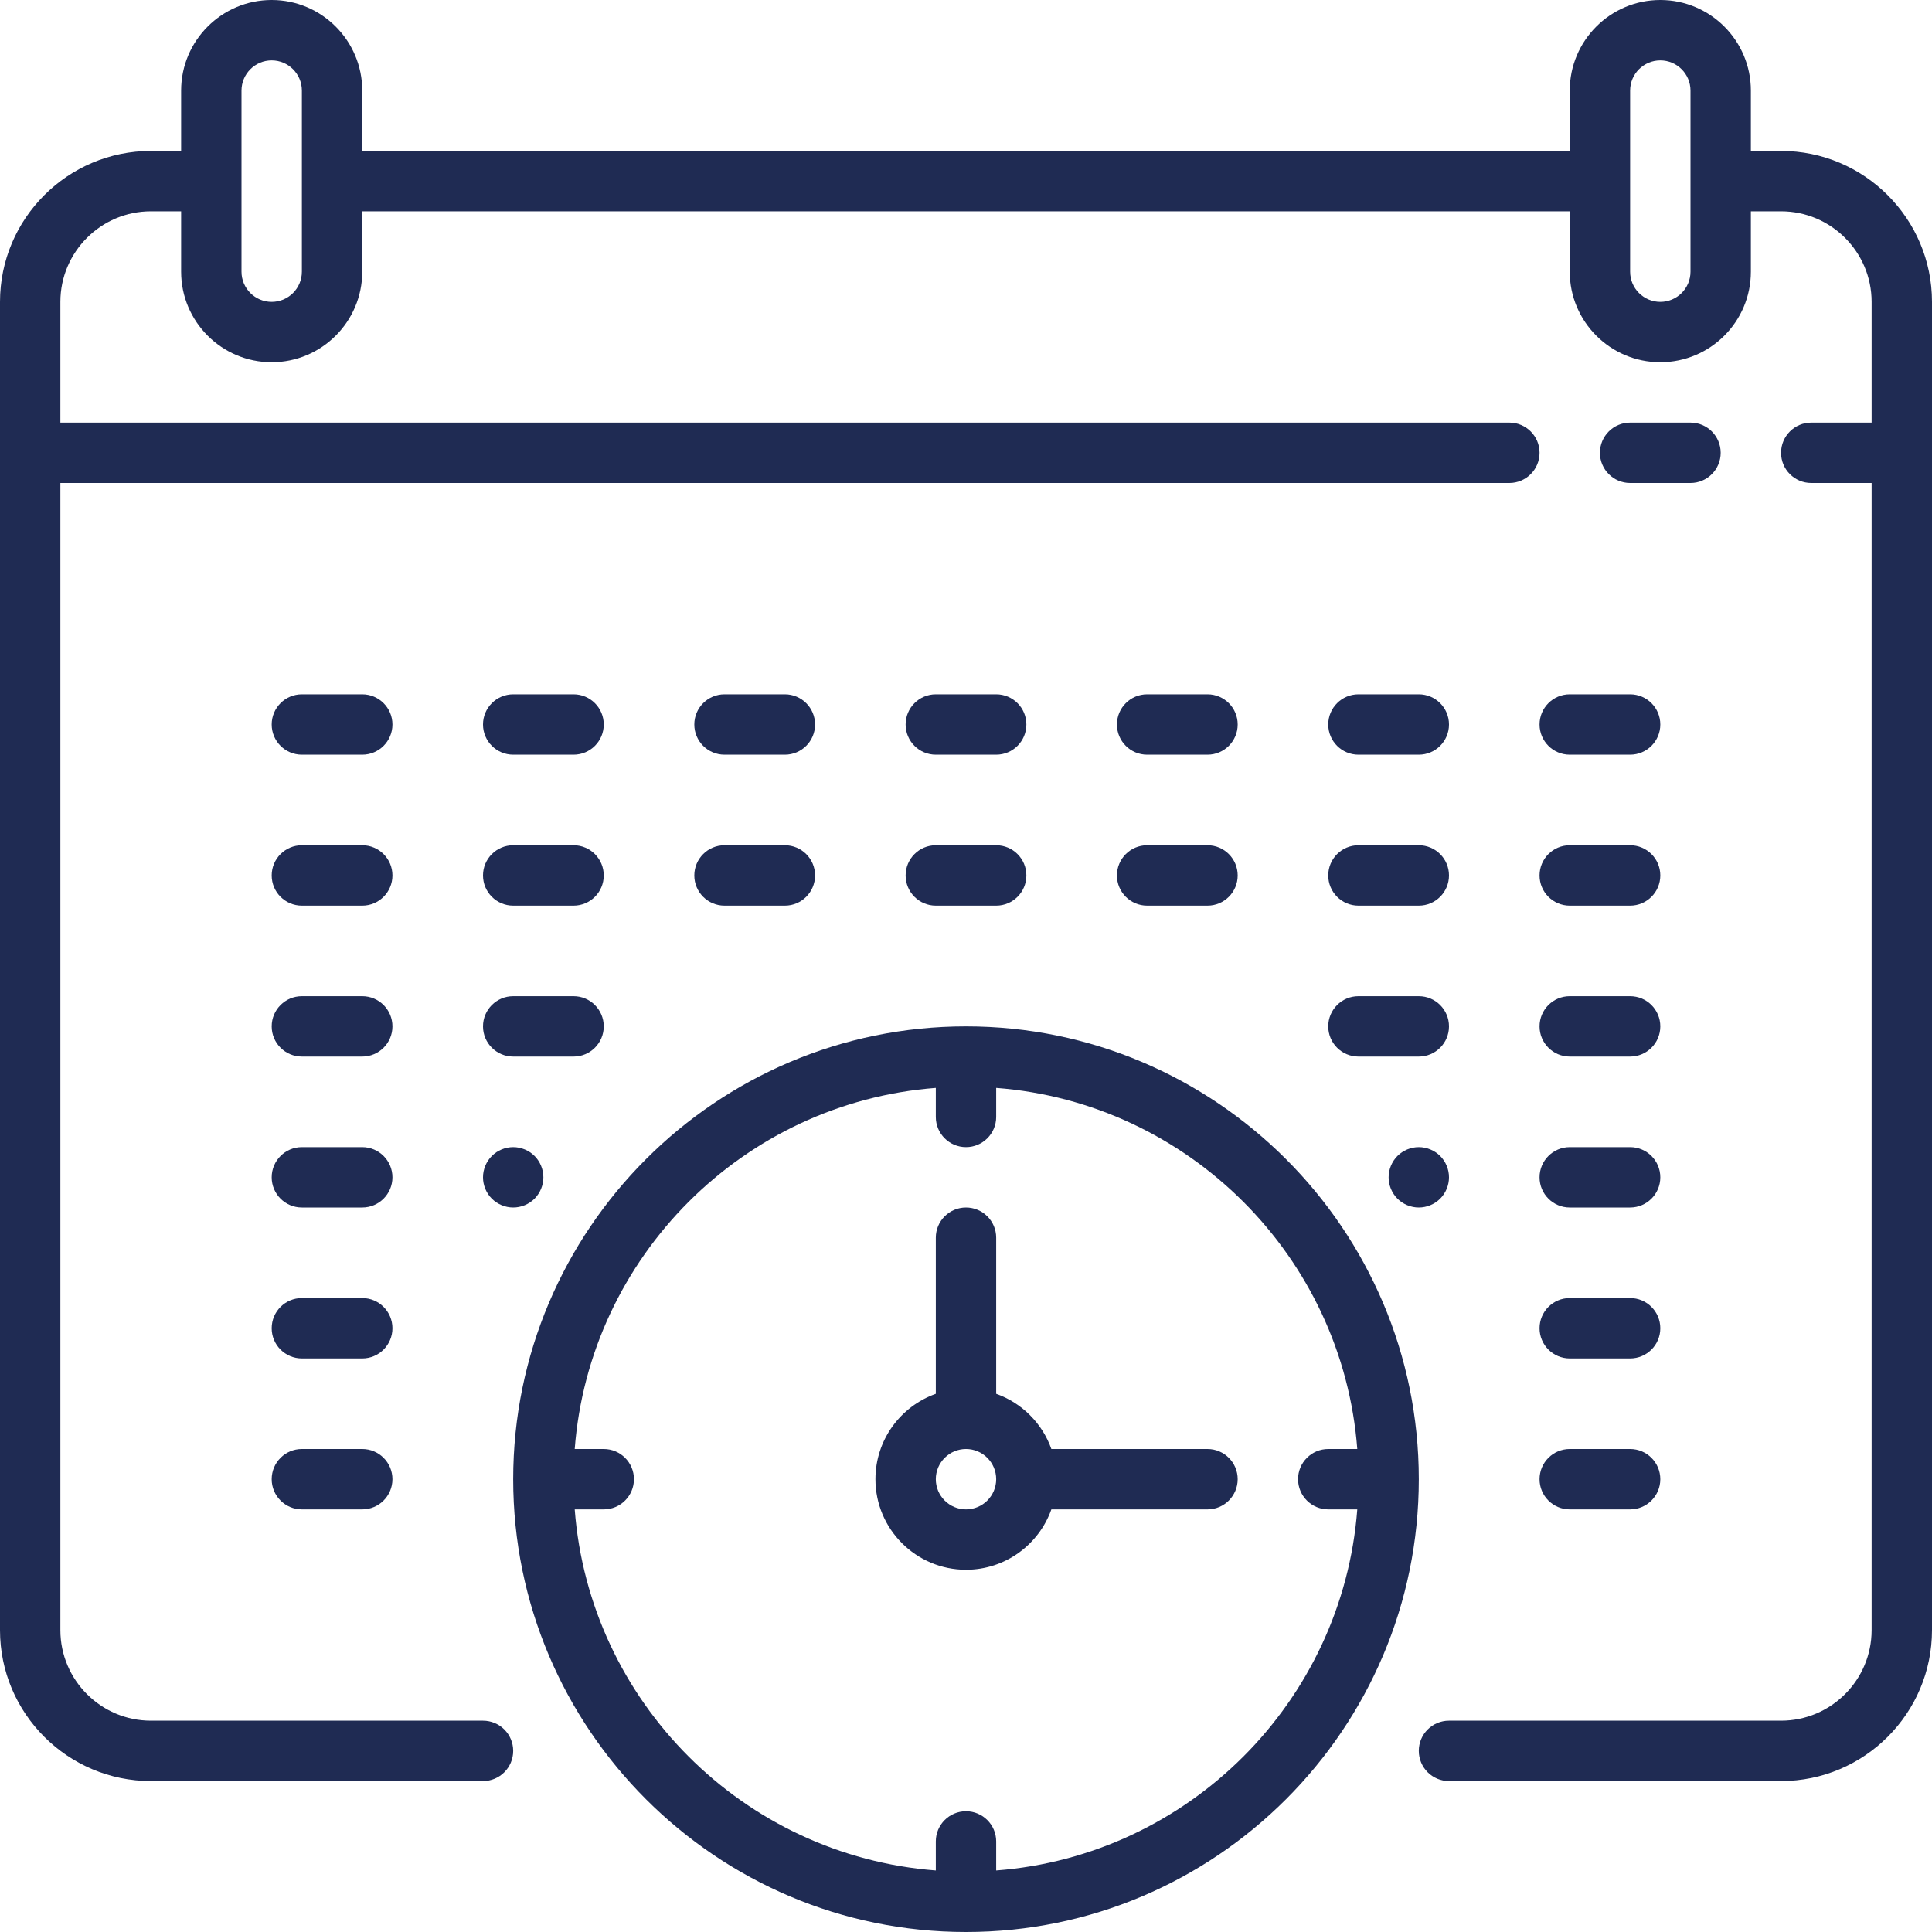 <?xml version="1.0" encoding="iso-8859-1"?>
<!-- Generator: Adobe Illustrator 17.1.0, SVG Export Plug-In . SVG Version: 6.00 Build 0)  -->
<!DOCTYPE svg PUBLIC "-//W3C//DTD SVG 1.1//EN" "http://www.w3.org/Graphics/SVG/1.1/DTD/svg11.dtd">
<svg xmlns="http://www.w3.org/2000/svg" xmlns:xlink="http://www.w3.org/1999/xlink" version="1.1" id="Capa_1" x="0px" y="0px" viewBox="0 0 512 512" style="enable-background:new 0 0 512 512;" xml:space="preserve" width="512px" height="512px">
<g>
	<path d="M472,40h-8V24c0-13.234-10.766-24-24-24s-24,10.766-24,24v16H96V24C96,10.766,85.234,0,72,0S48,10.766,48,24v16h-8   C17.944,40,0,57.944,0,80v352c0,22.056,17.944,40,40,40h88c4.418,0,8-3.582,8-8s-3.582-8-8-8H40c-13.234,0-24-10.766-24-24V128h384   c4.418,0,8-3.582,8-8s-3.582-8-8-8H16V80c0-13.234,10.766-24,24-24h8v16c0,13.234,10.766,24,24,24s24-10.766,24-24V56h320v16   c0,13.234,10.766,24,24,24s24-10.766,24-24V56h8c13.234,0,24,10.766,24,24v32h-16c-4.418,0-8,3.582-8,8s3.582,8,8,8h16v304   c0,13.234-10.766,24-24,24h-88.002c-4.418,0-8,3.582-8,8s3.582,8,8,8H472c22.056,0,40-17.944,40-40V80   C512,57.944,494.056,40,472,40z M80,72c0,4.411-3.589,8-8,8s-8-3.589-8-8V48.01c0-0.003,0-0.007,0-0.01s0-0.006,0-0.01V24   c0-4.411,3.589-8,8-8s8,3.589,8,8V72z M440,80c-4.411,0-8-3.589-8-8V24c0-4.411,3.589-8,8-8s8,3.589,8,8v23.981   c0,0.007-0.001,0.013-0.001,0.019S448,48.013,448,48.019V72C448,76.411,444.411,80,440,80z" fill="#1f2b53"/>
	<path d="M448,128c4.418,0,8-3.582,8-8s-3.582-8-8-8h-16c-4.418,0-8,3.582-8,8s3.582,8,8,8H448z" fill="#1f2b53"/>
	<path d="M248,200h16c4.418,0,8-3.582,8-8s-3.582-8-8-8h-16c-4.418,0-8,3.582-8,8S243.582,200,248,200z" fill="#1f2b53"/>
	<path d="M248,240h16c4.418,0,8-3.582,8-8s-3.582-8-8-8h-16c-4.418,0-8,3.582-8,8S243.582,240,248,240z" fill="#1f2b53"/>
	<path d="M304,200h16c4.418,0,8-3.582,8-8s-3.582-8-8-8h-16c-4.418,0-8,3.582-8,8S299.582,200,304,200z" fill="#1f2b53"/>
	<path d="M304,240h16c4.418,0,8-3.582,8-8s-3.582-8-8-8h-16c-4.418,0-8,3.582-8,8S299.582,240,304,240z" fill="#1f2b53"/>
	<path d="M192,200h16c4.418,0,8-3.582,8-8s-3.582-8-8-8h-16c-4.418,0-8,3.582-8,8S187.582,200,192,200z" fill="#1f2b53"/>
	<path d="M192,240h16c4.418,0,8-3.582,8-8s-3.582-8-8-8h-16c-4.418,0-8,3.582-8,8S187.582,240,192,240z" fill="#1f2b53"/>
	<path d="M136,200h16c4.418,0,8-3.582,8-8s-3.582-8-8-8h-16c-4.418,0-8,3.582-8,8S131.582,200,136,200z" fill="#1f2b53"/>
	<path d="M136,240h16c4.418,0,8-3.582,8-8s-3.582-8-8-8h-16c-4.418,0-8,3.582-8,8S131.582,240,136,240z" fill="#1f2b53"/>
	<path d="M136,280h16c4.418,0,8-3.582,8-8s-3.582-8-8-8h-16c-4.418,0-8,3.582-8,8S131.582,280,136,280z" fill="#1f2b53"/>
	<path d="M130.34,317.66c1.49,1.49,3.56,2.34,5.66,2.34c2.11,0,4.17-0.85,5.66-2.34c1.49-1.49,2.34-3.56,2.34-5.66   s-0.85-4.17-2.34-5.66c-1.49-1.49-3.55-2.34-5.66-2.34c-2.11,0-4.17,0.85-5.66,2.34c-1.49,1.49-2.34,3.55-2.34,5.66   C128,314.11,128.85,316.17,130.34,317.66z" fill="#1f2b53"/>
	<path d="M360,200h16c4.418,0,8-3.582,8-8s-3.582-8-8-8h-16c-4.418,0-8,3.582-8,8S355.582,200,360,200z" fill="#1f2b53"/>
	<path d="M360,240h16c4.418,0,8-3.582,8-8s-3.582-8-8-8h-16c-4.418,0-8,3.582-8,8S355.582,240,360,240z" fill="#1f2b53"/>
	<path d="M360,280h16c4.418,0,8-3.582,8-8s-3.582-8-8-8h-16c-4.418,0-8,3.582-8,8S355.582,280,360,280z" fill="#1f2b53"/>
	<path d="M370.34,306.34c-1.49,1.49-2.34,3.55-2.34,5.66c0,2.11,0.85,4.17,2.34,5.66c1.49,1.49,3.55,2.34,5.66,2.34   c2.11,0,4.17-0.85,5.66-2.34c1.49-1.49,2.34-3.56,2.34-5.66c0-2.11-0.85-4.17-2.34-5.66c-1.49-1.49-3.56-2.34-5.66-2.34   C373.89,304,371.83,304.85,370.34,306.34z" fill="#1f2b53"/>
	<path d="M408,192c0,4.418,3.582,8,8,8h16c4.418,0,8-3.582,8-8s-3.582-8-8-8h-16C411.582,184,408,187.582,408,192z" fill="#1f2b53"/>
	<path d="M416,240h16c4.418,0,8-3.582,8-8s-3.582-8-8-8h-16c-4.418,0-8,3.582-8,8S411.582,240,416,240z" fill="#1f2b53"/>
	<path d="M416,280h16c4.418,0,8-3.582,8-8s-3.582-8-8-8h-16c-4.418,0-8,3.582-8,8S411.582,280,416,280z" fill="#1f2b53"/>
	<path d="M416,320h16c4.418,0,8-3.582,8-8s-3.582-8-8-8h-16c-4.418,0-8,3.582-8,8S411.582,320,416,320z" fill="#1f2b53"/>
	<path d="M416,360h16c4.418,0,8-3.582,8-8s-3.582-8-8-8h-16c-4.418,0-8,3.582-8,8S411.582,360,416,360z" fill="#1f2b53"/>
	<path d="M416,400h16c4.418,0,8-3.582,8-8s-3.582-8-8-8h-16c-4.418,0-8,3.582-8,8S411.582,400,416,400z" fill="#1f2b53"/>
	<path d="M96,184H80c-4.418,0-8,3.582-8,8s3.582,8,8,8h16c4.418,0,8-3.582,8-8S100.418,184,96,184z" fill="#1f2b53"/>
	<path d="M96,224H80c-4.418,0-8,3.582-8,8s3.582,8,8,8h16c4.418,0,8-3.582,8-8S100.418,224,96,224z" fill="#1f2b53"/>
	<path d="M96,264H80c-4.418,0-8,3.582-8,8s3.582,8,8,8h16c4.418,0,8-3.582,8-8S100.418,264,96,264z" fill="#1f2b53"/>
	<path d="M96,304H80c-4.418,0-8,3.582-8,8s3.582,8,8,8h16c4.418,0,8-3.582,8-8S100.418,304,96,304z" fill="#1f2b53"/>
	<path d="M96,344H80c-4.418,0-8,3.582-8,8s3.582,8,8,8h16c4.418,0,8-3.582,8-8S100.418,344,96,344z" fill="#1f2b53"/>
	<path d="M96,384H80c-4.418,0-8,3.582-8,8s3.582,8,8,8h16c4.418,0,8-3.582,8-8S100.418,384,96,384z" fill="#1f2b53"/>
	<path d="M256,272c-66.168,0-120,53.832-120,120s53.832,120,120,120s120-53.832,120-120S322.168,272,256,272z M264,495.695V488   c0-4.418-3.582-8-8-8s-8,3.582-8,8v7.695c-50.982-3.896-91.799-44.714-95.695-95.695H160c4.418,0,8-3.582,8-8s-3.582-8-8-8h-7.695   c3.896-50.982,44.714-91.799,95.695-95.695V296c0,4.418,3.582,8,8,8s8-3.582,8-8v-7.695c50.982,3.896,91.799,44.714,95.695,95.695   H352c-4.418,0-8,3.582-8,8s3.582,8,8,8h7.695C355.799,450.982,314.982,491.799,264,495.695z" fill="#1f2b53"/>
	<path d="M320,384h-41.376c-2.414-6.807-7.816-12.209-14.624-14.624V328c0-4.418-3.582-8-8-8s-8,3.582-8,8v41.376   c-9.311,3.302-16,12.195-16,22.624c0,13.234,10.766,24,24,24c10.429,0,19.322-6.689,22.624-16H320c4.418,0,8-3.582,8-8   S324.418,384,320,384z M256,400c-4.411,0-8-3.589-8-8s3.589-8,8-8s8,3.589,8,8S260.411,400,256,400z" fill="#1f2b53"/>
</g>
<g>
</g>
<g>
</g>
<g>
</g>
<g>
</g>
<g>
</g>
<g>
</g>
<g>
</g>
<g>
</g>
<g>
</g>
<g>
</g>
<g>
</g>
<g>
</g>
<g>
</g>
<g>
</g>
<g>
</g>
</svg>
